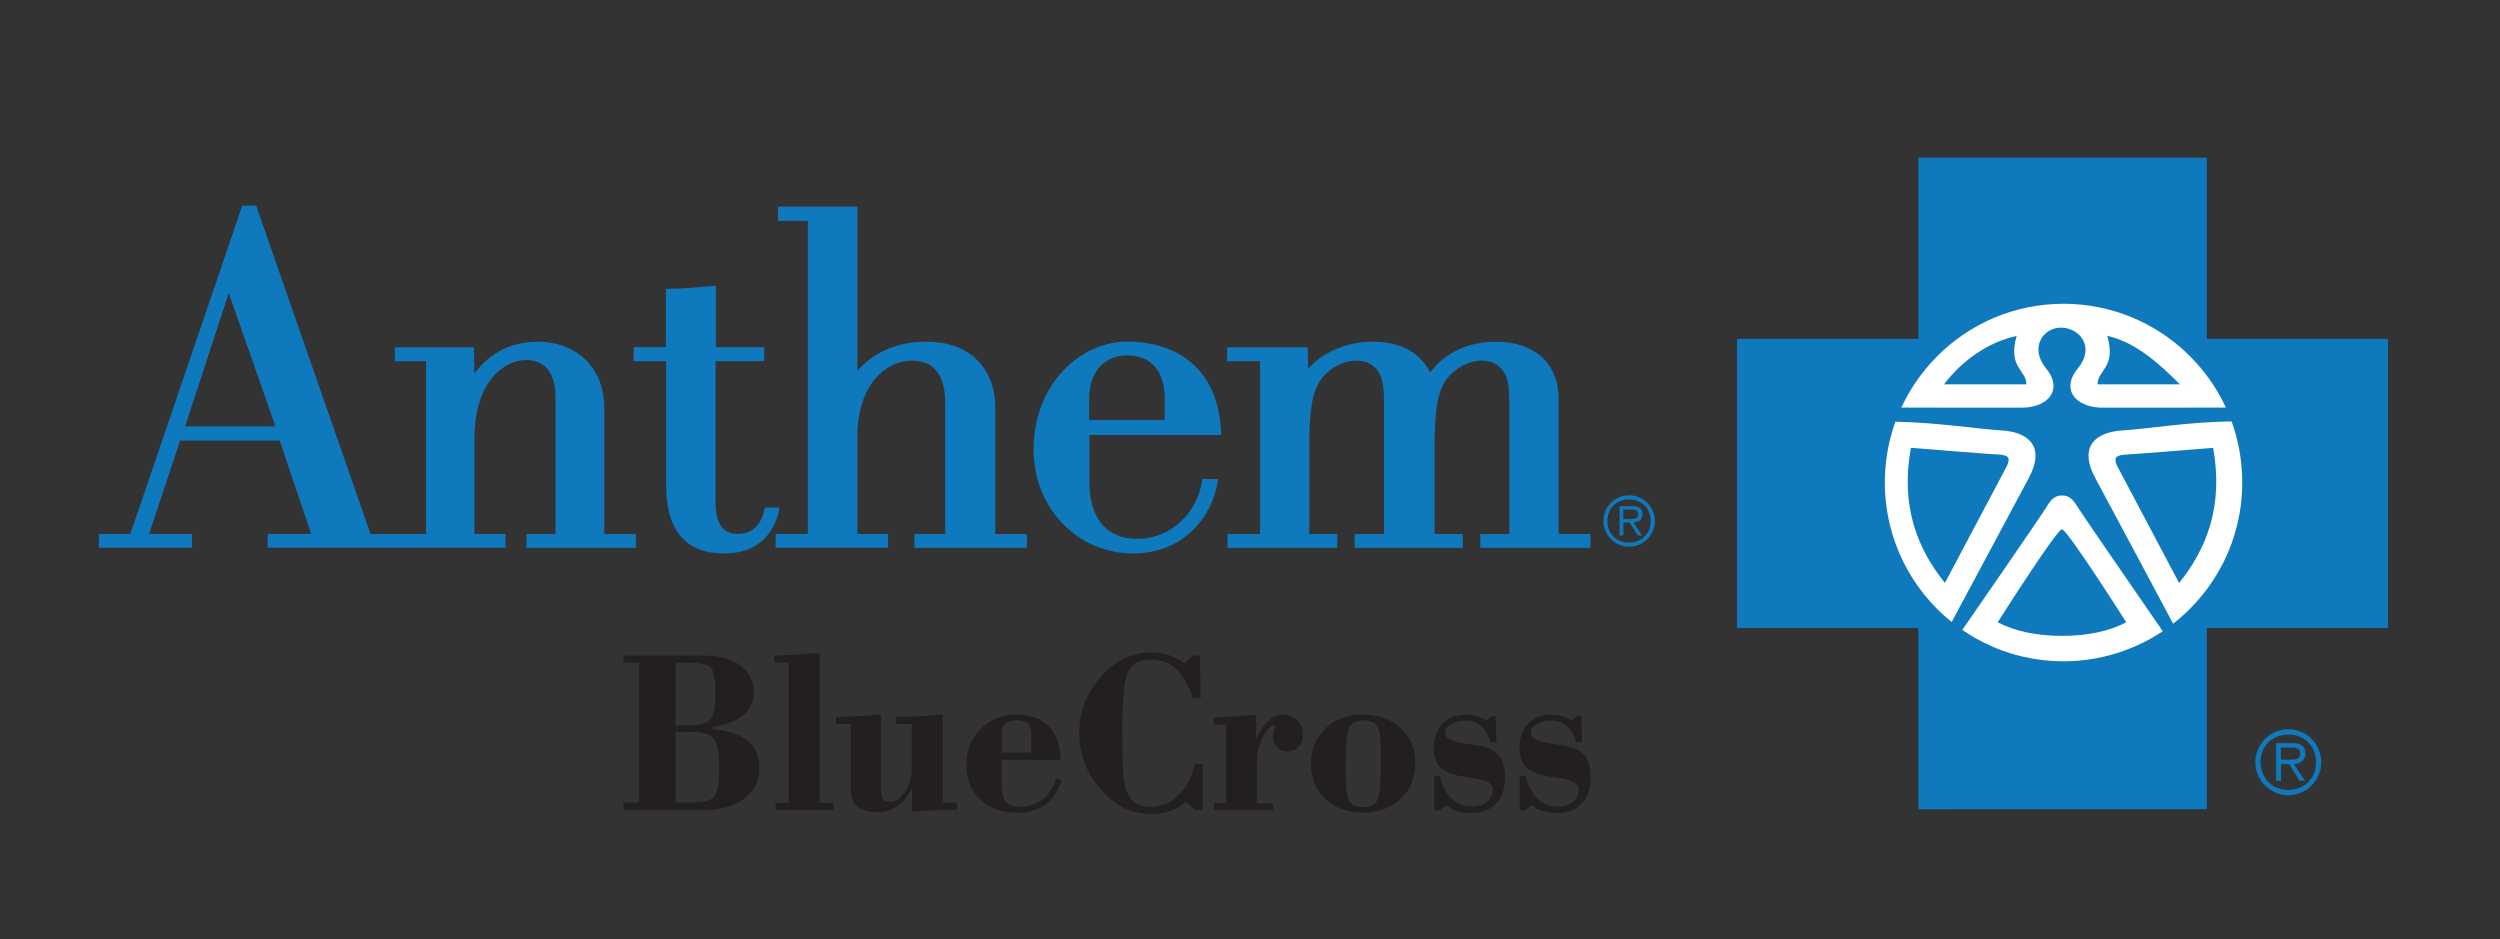 <?xml version="1.0" encoding="utf-8"?>
<!-- Generator: Adobe Illustrator 24.3.0, SVG Export Plug-In . SVG Version: 6.00 Build 0)  -->
<svg version="1.1" id="Layer_1" xmlns="http://www.w3.org/2000/svg" xmlns:xlink="http://www.w3.org/1999/xlink" x="0px" y="0px"
	 viewBox="0 0 262.94 98.8" style="enable-background:new 0 0 262.94 98.8;" xml:space="preserve">
<rect x="0" y="0" width="262.94" height="98.8" fill="#333333" stroke="none"/>
<style type="text/css">
	.st0{fill:#0F79BE;}
	.st1{fill:#FFFFFF;}
	.st2{fill:#231F20;}
</style>
<g id="XMLID_1_">
	<path id="XMLID_8_" class="st0" d="M237.21,80.16c0-1.9,1.56-3.46,3.47-3.46c1.91,0,3.46,1.56,3.46,3.46
		c0,1.91-1.55,3.48-3.46,3.48C238.77,83.63,237.21,82.07,237.21,80.16 M243.59,80.16c0-1.69-1.22-2.9-2.91-2.9
		c-1.69,0-2.92,1.21-2.92,2.9c0,1.71,1.23,2.92,2.92,2.92C242.38,83.07,243.59,81.86,243.59,80.16 M239.9,82.12h-0.51v-3.96h1.7
		c1.03,0,1.38,0.39,1.38,1.1c0,0.77-0.54,1.05-1.22,1.1l1.18,1.76h-0.57l-1.11-1.76h-0.84V82.12z M240.59,79.9
		c0.56,0,1.33,0.09,1.33-0.65c0-0.55-0.46-0.63-0.94-0.63h-1.09v1.28H240.59z"/>
	<path id="XMLID_9_" class="st1" d="M217.09,70.83c11.12,0,20.13-9.01,20.13-20.13c0-11.12-9.01-20.13-20.13-20.13
		c-11.12,0-20.14,9.01-20.14,20.13C196.96,61.82,205.97,70.83,217.09,70.83"/>
	<path id="XMLID_10_" class="st0" d="M220.61,40.42c0-1.51,1.99-1.75,1.03-5.09c2.94,0.63,5.45,2.91,7.63,5.09H220.61z"/>
	<path id="XMLID_11_" class="st0" d="M213.13,40.42h-8.66c1.91-2.54,4.69-4.45,7.63-5.09C211.15,38.67,213.13,38.91,213.13,40.42"/>
	<path id="XMLID_12_" class="st0" d="M232.77,47.1c1.11,6.19-0.72,10.65-3.58,14.22c0,0-5.8-10.96-6.43-12.15
		c-0.64-1.19,0-1.27,0.71-1.35C224.03,47.81,232.77,47.1,232.77,47.1"/>
	<path id="XMLID_13_" class="st0" d="M200.98,47.1c0,0,8.74,0.71,9.3,0.71c0.72,0.08,1.35,0.16,0.72,1.35
		c-0.64,1.19-6.44,12.15-6.44,12.15C201.69,57.75,199.86,53.29,200.98,47.1"/>
	<path id="XMLID_14_" class="st0" d="M223.63,65.45c-1.83,0.96-4.13,1.43-6.76,1.43c-2.62,0-4.93-0.48-6.76-1.43
		c0,0,6.2-9.78,6.76-9.78C217.43,55.68,223.63,65.45,223.63,65.45"/>
	<path id="XMLID_20_" class="st0" d="M251.17,35.64H232.1V16.58h-30.34v19.06h-19.07v30.41h19.07l0.01,19.07l30.33-0.01V66.05h19.06
		V35.64z M203.74,37.47c3.4-3.41,8.1-5.52,13.29-5.52c5.01,0,9.58,1.97,12.95,5.17c1.72,1.63,3.13,3.58,4.13,5.75l-12.94,0.01
		c-1.25,0-2.26-0.37-2.85-0.96c-0.75-0.77-0.81-1.92,0.22-3.17c1.83-2.23,0.24-4.21-1.67-4.29c-1.91-0.08-3.5,2.06-1.67,4.29
		c1.03,1.25,0.97,2.41,0.22,3.17c-0.59,0.6-1.59,0.96-2.84,0.96l-12.61-0.01C200.91,40.86,202.19,39.03,203.74,37.47 M198.24,50.76
		c0-2.25,0.39-4.42,1.11-6.41c4.58,0.1,8.66,0.77,11.17,0.92c2.7,0.16,4.69,1.59,2.86,5.01c-1.64,3.08-6.9,12.87-8.11,15.14
		C200.98,61.97,198.24,56.68,198.24,50.76 M217.03,69.55c-3.94,0-7.61-1.21-10.64-3.3c1.59-2.29,8.4-12.17,8.82-12.87
		c0.47-0.8,0.87-1.27,1.67-1.27c0.79,0,1.2,0.48,1.67,1.27c0.48,0.78,8.92,13.01,8.92,13.01C224.48,68.38,220.89,69.55,217.03,69.55
		 M228.56,65.6c-0.24-0.48-6.36-11.91-8.19-15.32c-1.83-3.42,0.17-4.85,2.86-5.01c2.57-0.15,6.77-0.88,11.48-0.95
		c0.73,2.01,1.12,4.17,1.12,6.44C235.83,56.79,232.98,62.16,228.56,65.6"/>
	<path id="XMLID_44_" class="st0" d="M168.64,54.79c0-1.48,1.21-2.7,2.71-2.7c1.49,0,2.7,1.22,2.7,2.7c0,1.49-1.21,2.71-2.7,2.71
		C169.85,57.5,168.64,56.28,168.64,54.79 M173.61,54.79c0-1.31-0.95-2.26-2.27-2.26c-1.32,0-2.28,0.95-2.28,2.26
		c0,1.33,0.95,2.28,2.28,2.28C172.66,57.07,173.61,56.12,173.61,54.79 M170.73,56.32h-0.39v-3.09h1.33c0.8,0,1.08,0.3,1.08,0.86
		c0,0.6-0.42,0.82-0.96,0.86l0.92,1.37h-0.44l-0.87-1.37h-0.66V56.32z M171.28,54.59c0.43,0,1.03,0.07,1.03-0.51
		c0-0.43-0.36-0.49-0.73-0.49h-0.85v1H171.28z"/>
	<path id="XMLID_47_" class="st0" d="M125.4,38.23c-1.7-1.5-4.06-2.3-6.85-2.3c-2.48,0-4.95,1.14-6.79,3.12
		c-1.96,2.11-3.04,5.02-3.05,8.17c-0.01,3.09,1.12,5.92,3.17,7.97c1.95,1.95,4.55,3.03,7.32,3.02c5.35-0.01,8.36-3.97,8.88-7.64
		l0.03-0.19h-0.19h-1.32h-0.15l-0.02,0.15c-0.38,2.98-2.92,6.15-6.87,6.14c-3.16,0-4.97-2.17-4.98-5.93c0,0,0-4.19,0-4.99h13.68
		h0.17l0-0.17C128.32,42.37,127.3,39.91,125.4,38.23 M122.5,44.18h-7.95v-2.24c0-1.47,0.43-2.68,1.23-3.48
		c0.7-0.7,1.68-1.09,2.74-1.09c2.56,0.01,3.97,1.63,3.98,4.58V44.18z"/>
	<path id="XMLID_48_" class="st0" d="M81.99,53.39h-0.2h-1.22h-0.14l-0.02,0.14c-0.19,0.98-0.79,2.63-2.8,2.63
		c-1.56,0-2.35-1.09-2.35-3.24V37.98h4.95h0.17l0-0.17v-1.13v-0.17h-0.17h-4.92v-6.28v-0.19l-0.18,0.02
		c-1.2,0.13-3.63,0.32-4.9,0.32l-0.17,0v0.17v5.96h-3.22h-0.17v0.17v1.14v0.17h0.17h3.24v13c0,4.79,2.05,7.22,6.09,7.22
		c4.64,0,5.61-3.54,5.8-4.62L81.99,53.39z"/>
	<path id="XMLID_51_" class="st0" d="M63.56,56.16V42.94c0-2.05-0.66-3.79-1.92-5.05c-1.26-1.26-3.07-1.95-5.1-1.95
		c-2.78,0.01-5,1.15-6.64,3.34l-0.05-2.58l0-0.17H49.7h-8h-0.17v0.17v1.12v0.17h0.17h3.11v18.18h-5.84L26.98,21.74l-0.04-0.11h-0.12
		H25.6h-0.12l-0.04,0.11L13.71,56.16h-3.14h-0.17v0.17v1.11v0.17h0.17h9.46h0.17v-0.17v-1.11v-0.17h-0.17h-4.35l3.26-9.82h10.48
		l3.31,9.82h-4.4h-0.17v0.17v1.11v0.17h0.17h24.67h0.17v-0.17v-1.11v-0.17h-0.17h-3.1V46.07c0.01-6.02,3.22-8.2,5.38-8.2
		c2.09,0,3.15,1.35,3.15,4.02v14.28h-2.89h-0.17v0.17v1.11v0.17h0.17h11.17h0.17v-0.17v-1.11v-0.17h-0.17H63.56z M24.06,30.83
		l4.91,14.01h-9.5L24.06,30.83z"/>
	<path id="XMLID_52_" class="st0" d="M104.68,56.16V42.73c0-3.13-1.91-6.79-7.27-6.79c-4.16,0.01-6.31,2.02-7.23,3.06V21.9v-0.17
		h-0.17h-8.01h-0.17v0.17v1.17v0.16h0.17h2.96v32.93h-3.21h-0.17v0.17v1.11v0.17h0.17h11.48h0.17v-0.17v-1.11v-0.17h-0.17h-3.05
		V45.94c0-3.53,1.21-5.48,2.22-6.49c0.98-0.98,2.24-1.52,3.53-1.52c2.86,0,3.47,2.35,3.48,4.33v13.91h-3.06h-0.17v0.17v1.11v0.17
		h0.17h11.48H108v-0.17v-1.11v-0.17h-0.17H104.68z"/>
	<path id="XMLID_53_" class="st0" d="M167.14,56.16h-3.21V41.92c-0.01-3.69-2.53-5.98-6.59-5.98c-3.87,0.01-5.95,1.94-6.92,3.22
		c-1.07-2.09-3.12-3.22-6-3.22c-2.75,0.01-5.19,1.04-6.83,2.82l-0.05-2.06l0-0.17h-0.16h-8.15h-0.17v0.17v1.12v0.17h0.17h3.3v18.18
		h-3.25h-0.17v0.17v1.11v0.17h0.17h11.2h0.17v-0.17v-1.11v-0.17h-0.17h-2.78V46.11c0.1-2.92,0.23-4.8,1.27-6.24
		c0.9-1.2,2.34-1.94,3.75-1.94c1.74,0,2.35,1.31,2.41,1.46c0.44,0.83,0.44,2.27,0.44,3.66v13.12h-2.91h-0.17v0.17v1.11v0.17h0.17
		h11.02h0.17v-0.17v-1.11v-0.17h-0.17h-2.8V46.11c0.1-2.92,0.23-4.8,1.28-6.24c0.9-1.2,2.33-1.94,3.74-1.94
		c1.74,0,2.35,1.31,2.41,1.46c0.44,0.83,0.44,2.27,0.44,3.66v13.12h-2.9h-0.16v0.17v1.11v0.17h0.16h11.27h0.16v-0.17v-1.11v-0.17
		H167.14z"/>
	<path id="XMLID_57_" class="st2" d="M65.58,84.39h1.64V69.7h-1.64v-0.74h8.54c1.59,0,2.85,0.35,3.77,1.04
		c0.92,0.7,1.38,1.64,1.38,2.82c0,0.98-0.37,1.78-1.1,2.4c-0.74,0.61-1.83,1.03-3.27,1.25v0.21c1.65,0.15,2.9,0.56,3.73,1.24
		c0.83,0.68,1.25,1.61,1.25,2.8c0,1.37-0.53,2.46-1.6,3.27c-1.06,0.81-2.51,1.21-4.33,1.21h-8.38V84.39z M71.04,76.28h1.46
		c1.12,0,1.85-0.2,2.21-0.61c0.35-0.41,0.53-1.3,0.53-2.68c0-1.5-0.15-2.43-0.47-2.77c-0.31-0.34-1.11-0.51-2.41-0.51h-1.32V76.28z
		 M71.04,84.39h2.04c1.06,0,1.76-0.22,2.08-0.67c0.32-0.44,0.48-1.46,0.48-3.06c0-1.49-0.19-2.48-0.57-2.96
		c-0.38-0.49-1.15-0.73-2.31-0.73h-1.72V84.39z"/>
	<path id="XMLID_58_" class="st2" d="M81.57,84.45h1.37V69.7h-1.51v-0.74c0.84-0.02,1.66-0.06,2.46-0.12
		c0.8-0.05,1.56-0.11,2.3-0.18v15.79h1.48v0.74h-6.1V84.45z"/>
	<path id="XMLID_59_" class="st2" d="M99.15,75.16v9.27h1.5v0.74c-0.74,0-1.49,0.02-2.26,0.05c-0.77,0.03-1.6,0.08-2.47,0.15V82.9
		c-0.46,0.89-0.99,1.53-1.59,1.93c-0.6,0.4-1.31,0.6-2.15,0.6c-0.53,0-0.99-0.08-1.38-0.24c-0.39-0.16-0.71-0.39-0.95-0.7
		c-0.14-0.2-0.24-0.43-0.29-0.71c-0.06-0.28-0.09-0.68-0.09-1.2v-1.05v-5.39h-1.53v-0.74c0.91-0.02,1.76-0.05,2.54-0.09
		c0.78-0.04,1.51-0.1,2.17-0.16v7.87c0,0.46,0.08,0.79,0.23,1c0.15,0.21,0.4,0.32,0.74,0.32c0.57,0,1.1-0.36,1.57-1.09
		c0.47-0.73,0.71-1.55,0.71-2.47v-4.62h-1.67V75.4c0.73,0,1.49-0.02,2.29-0.06C97.32,75.3,98.19,75.24,99.15,75.16z"/>
	<path id="XMLID_62_" class="st2" d="M111.1,81.9l0.54,0.2c-0.39,1.15-0.96,2-1.72,2.55c-0.75,0.55-1.73,0.83-2.91,0.83
		c-1.63,0-2.93-0.46-3.91-1.38c-0.97-0.92-1.46-2.14-1.46-3.67c0-1.51,0.5-2.77,1.51-3.77c1.01-1,2.28-1.5,3.81-1.5
		c1.41,0,2.52,0.41,3.34,1.24c0.82,0.83,1.22,1.95,1.22,3.39v0.12h-6.17v2.45c0,0.95,0.14,1.6,0.42,1.96
		c0.28,0.35,0.77,0.53,1.46,0.53c0.94,0,1.73-0.25,2.38-0.74C110.26,83.61,110.76,82.88,111.1,81.9z M105.36,79.15h3.11v-1.89
		c0-0.53-0.12-0.91-0.37-1.15c-0.25-0.24-0.65-0.35-1.19-0.35c-0.52,0-0.91,0.12-1.17,0.37c-0.26,0.25-0.38,0.62-0.38,1.13V79.15z"
		/>
	<path id="XMLID_63_" class="st2" d="M126.5,80.33v4.87h-0.76l-1.03-0.9c-0.45,0.43-0.99,0.76-1.6,0.98
		c-0.62,0.22-1.3,0.33-2.06,0.33c-1.05,0-2.01-0.22-2.88-0.65c-0.87-0.43-1.68-1.09-2.44-1.98c-0.74-0.86-1.3-1.78-1.67-2.76
		c-0.37-0.98-0.55-2.03-0.55-3.14c0-1.1,0.19-2.13,0.56-3.1c0.37-0.97,0.93-1.89,1.68-2.76c0.75-0.87,1.57-1.52,2.46-1.95
		c0.89-0.43,1.86-0.65,2.91-0.65c0.64,0,1.25,0.1,1.83,0.29c0.57,0.2,1.13,0.49,1.65,0.88l0.83-0.84h0.77l0.09,4.49h-0.82
		c-0.51-1.44-1.1-2.48-1.79-3.11c-0.69-0.63-1.56-0.95-2.61-0.95c-1.18,0-1.98,0.41-2.4,1.23c-0.42,0.82-0.63,2.88-0.63,6.18
		c0,1.74,0.02,3.04,0.06,3.9c0.04,0.86,0.1,1.48,0.2,1.87c0.19,0.81,0.51,1.4,0.94,1.76c0.44,0.36,1.05,0.54,1.84,0.54
		c1.08,0,2.05-0.42,2.9-1.26c0.85-0.84,1.41-1.93,1.66-3.25H126.5z"/>
	<path id="XMLID_64_" class="st2" d="M127.7,85.2v-0.74h1.25v-8.25h-1.28v-0.74c0.74-0.03,1.48-0.07,2.22-0.12
		c0.74-0.05,1.48-0.11,2.22-0.18v2.67c0.31-0.84,0.73-1.49,1.23-1.96c0.51-0.47,1.06-0.71,1.64-0.71c0.58,0,1.07,0.2,1.46,0.6
		c0.39,0.4,0.59,0.89,0.59,1.48c0,0.52-0.16,0.95-0.47,1.29c-0.31,0.34-0.71,0.51-1.19,0.51c-0.42,0-0.78-0.16-1.07-0.49
		c-0.29-0.33-0.44-0.72-0.44-1.18c0-0.18,0.05-0.36,0.14-0.55c0.09-0.19,0.14-0.31,0.14-0.38l-0.05-0.1l-0.13-0.04
		c-0.34,0-0.72,0.4-1.14,1.21c-0.42,0.81-0.63,1.65-0.63,2.54v4.43h1.7v0.74H127.7z"/>
	<path id="XMLID_67_" class="st2" d="M137.88,80.33c0-1.52,0.51-2.76,1.53-3.73c1.02-0.96,2.34-1.45,3.95-1.45
		c1.62,0,2.95,0.48,3.97,1.44c1.02,0.96,1.53,2.2,1.53,3.71c0,1.51-0.51,2.75-1.54,3.72c-1.03,0.97-2.35,1.45-3.96,1.45
		c-1.62,0-2.93-0.48-3.95-1.44C138.39,83.08,137.88,81.84,137.88,80.33z M143.39,75.76c-0.73,0-1.22,0.25-1.48,0.74
		c-0.26,0.49-0.38,1.76-0.38,3.81v1c0,1.55,0.13,2.54,0.39,2.95c0.26,0.41,0.75,0.62,1.47,0.62c0.72,0,1.21-0.23,1.46-0.7
		c0.25-0.46,0.38-1.63,0.38-3.5v-1.44c0-1.49-0.13-2.44-0.39-2.85C144.57,75.96,144.09,75.76,143.39,75.76z"/>
	<path id="XMLID_68_" class="st2" d="M150.84,85.2v-3.62h0.59c0.27,1.07,0.69,1.88,1.26,2.43c0.57,0.55,1.27,0.82,2.11,0.82
		c0.66,0,1.2-0.17,1.61-0.51c0.42-0.34,0.63-0.76,0.63-1.26c0-0.63-0.69-1.04-2.06-1.22c-0.39-0.05-0.69-0.09-0.91-0.13
		c-1.21-0.19-2.06-0.51-2.54-0.98c-0.49-0.46-0.73-1.15-0.73-2.07c0-1.07,0.3-1.91,0.9-2.54c0.6-0.63,1.41-0.95,2.42-0.95
		c0.38,0,0.77,0.05,1.15,0.15c0.38,0.1,0.74,0.24,1.08,0.43l0.49-0.45h0.47l0.07,2.77h-0.59c-0.25-0.76-0.59-1.33-1.03-1.71
		c-0.44-0.39-0.98-0.58-1.62-0.58c-0.62,0-1.13,0.13-1.54,0.39c-0.41,0.26-0.61,0.58-0.61,0.95c0,0.54,0.79,0.91,2.38,1.12
		c0.25,0.03,0.45,0.06,0.6,0.09c1.23,0.16,2.1,0.5,2.59,1.02c0.49,0.52,0.74,1.32,0.74,2.4c0,1.17-0.32,2.09-0.95,2.76
		c-0.64,0.67-1.51,1-2.62,1c-0.54,0-1.03-0.07-1.48-0.21c-0.45-0.14-0.84-0.35-1.18-0.62l-0.67,0.55H150.84z"/>
	<path id="XMLID_69_" class="st2" d="M159.85,85.2v-3.62h0.59c0.27,1.07,0.69,1.88,1.26,2.43c0.57,0.55,1.27,0.82,2.11,0.82
		c0.66,0,1.2-0.17,1.61-0.51c0.42-0.34,0.63-0.76,0.63-1.26c0-0.63-0.69-1.04-2.06-1.22c-0.39-0.05-0.69-0.09-0.91-0.13
		c-1.21-0.19-2.06-0.51-2.54-0.98c-0.49-0.46-0.73-1.15-0.73-2.07c0-1.07,0.3-1.91,0.9-2.54c0.6-0.63,1.41-0.95,2.42-0.95
		c0.38,0,0.77,0.05,1.15,0.15c0.38,0.1,0.74,0.24,1.08,0.43l0.49-0.45h0.47l0.07,2.77h-0.59c-0.25-0.76-0.59-1.33-1.03-1.71
		c-0.44-0.39-0.98-0.58-1.62-0.58c-0.62,0-1.13,0.13-1.54,0.39c-0.41,0.26-0.61,0.58-0.61,0.95c0,0.54,0.79,0.91,2.38,1.12
		c0.25,0.03,0.45,0.06,0.6,0.09c1.23,0.16,2.1,0.5,2.59,1.02c0.49,0.52,0.74,1.32,0.74,2.4c0,1.17-0.32,2.09-0.95,2.76
		c-0.64,0.67-1.51,1-2.62,1c-0.54,0-1.03-0.07-1.48-0.21c-0.45-0.14-0.84-0.35-1.18-0.62l-0.67,0.55H159.85z"/>
</g>
</svg>
